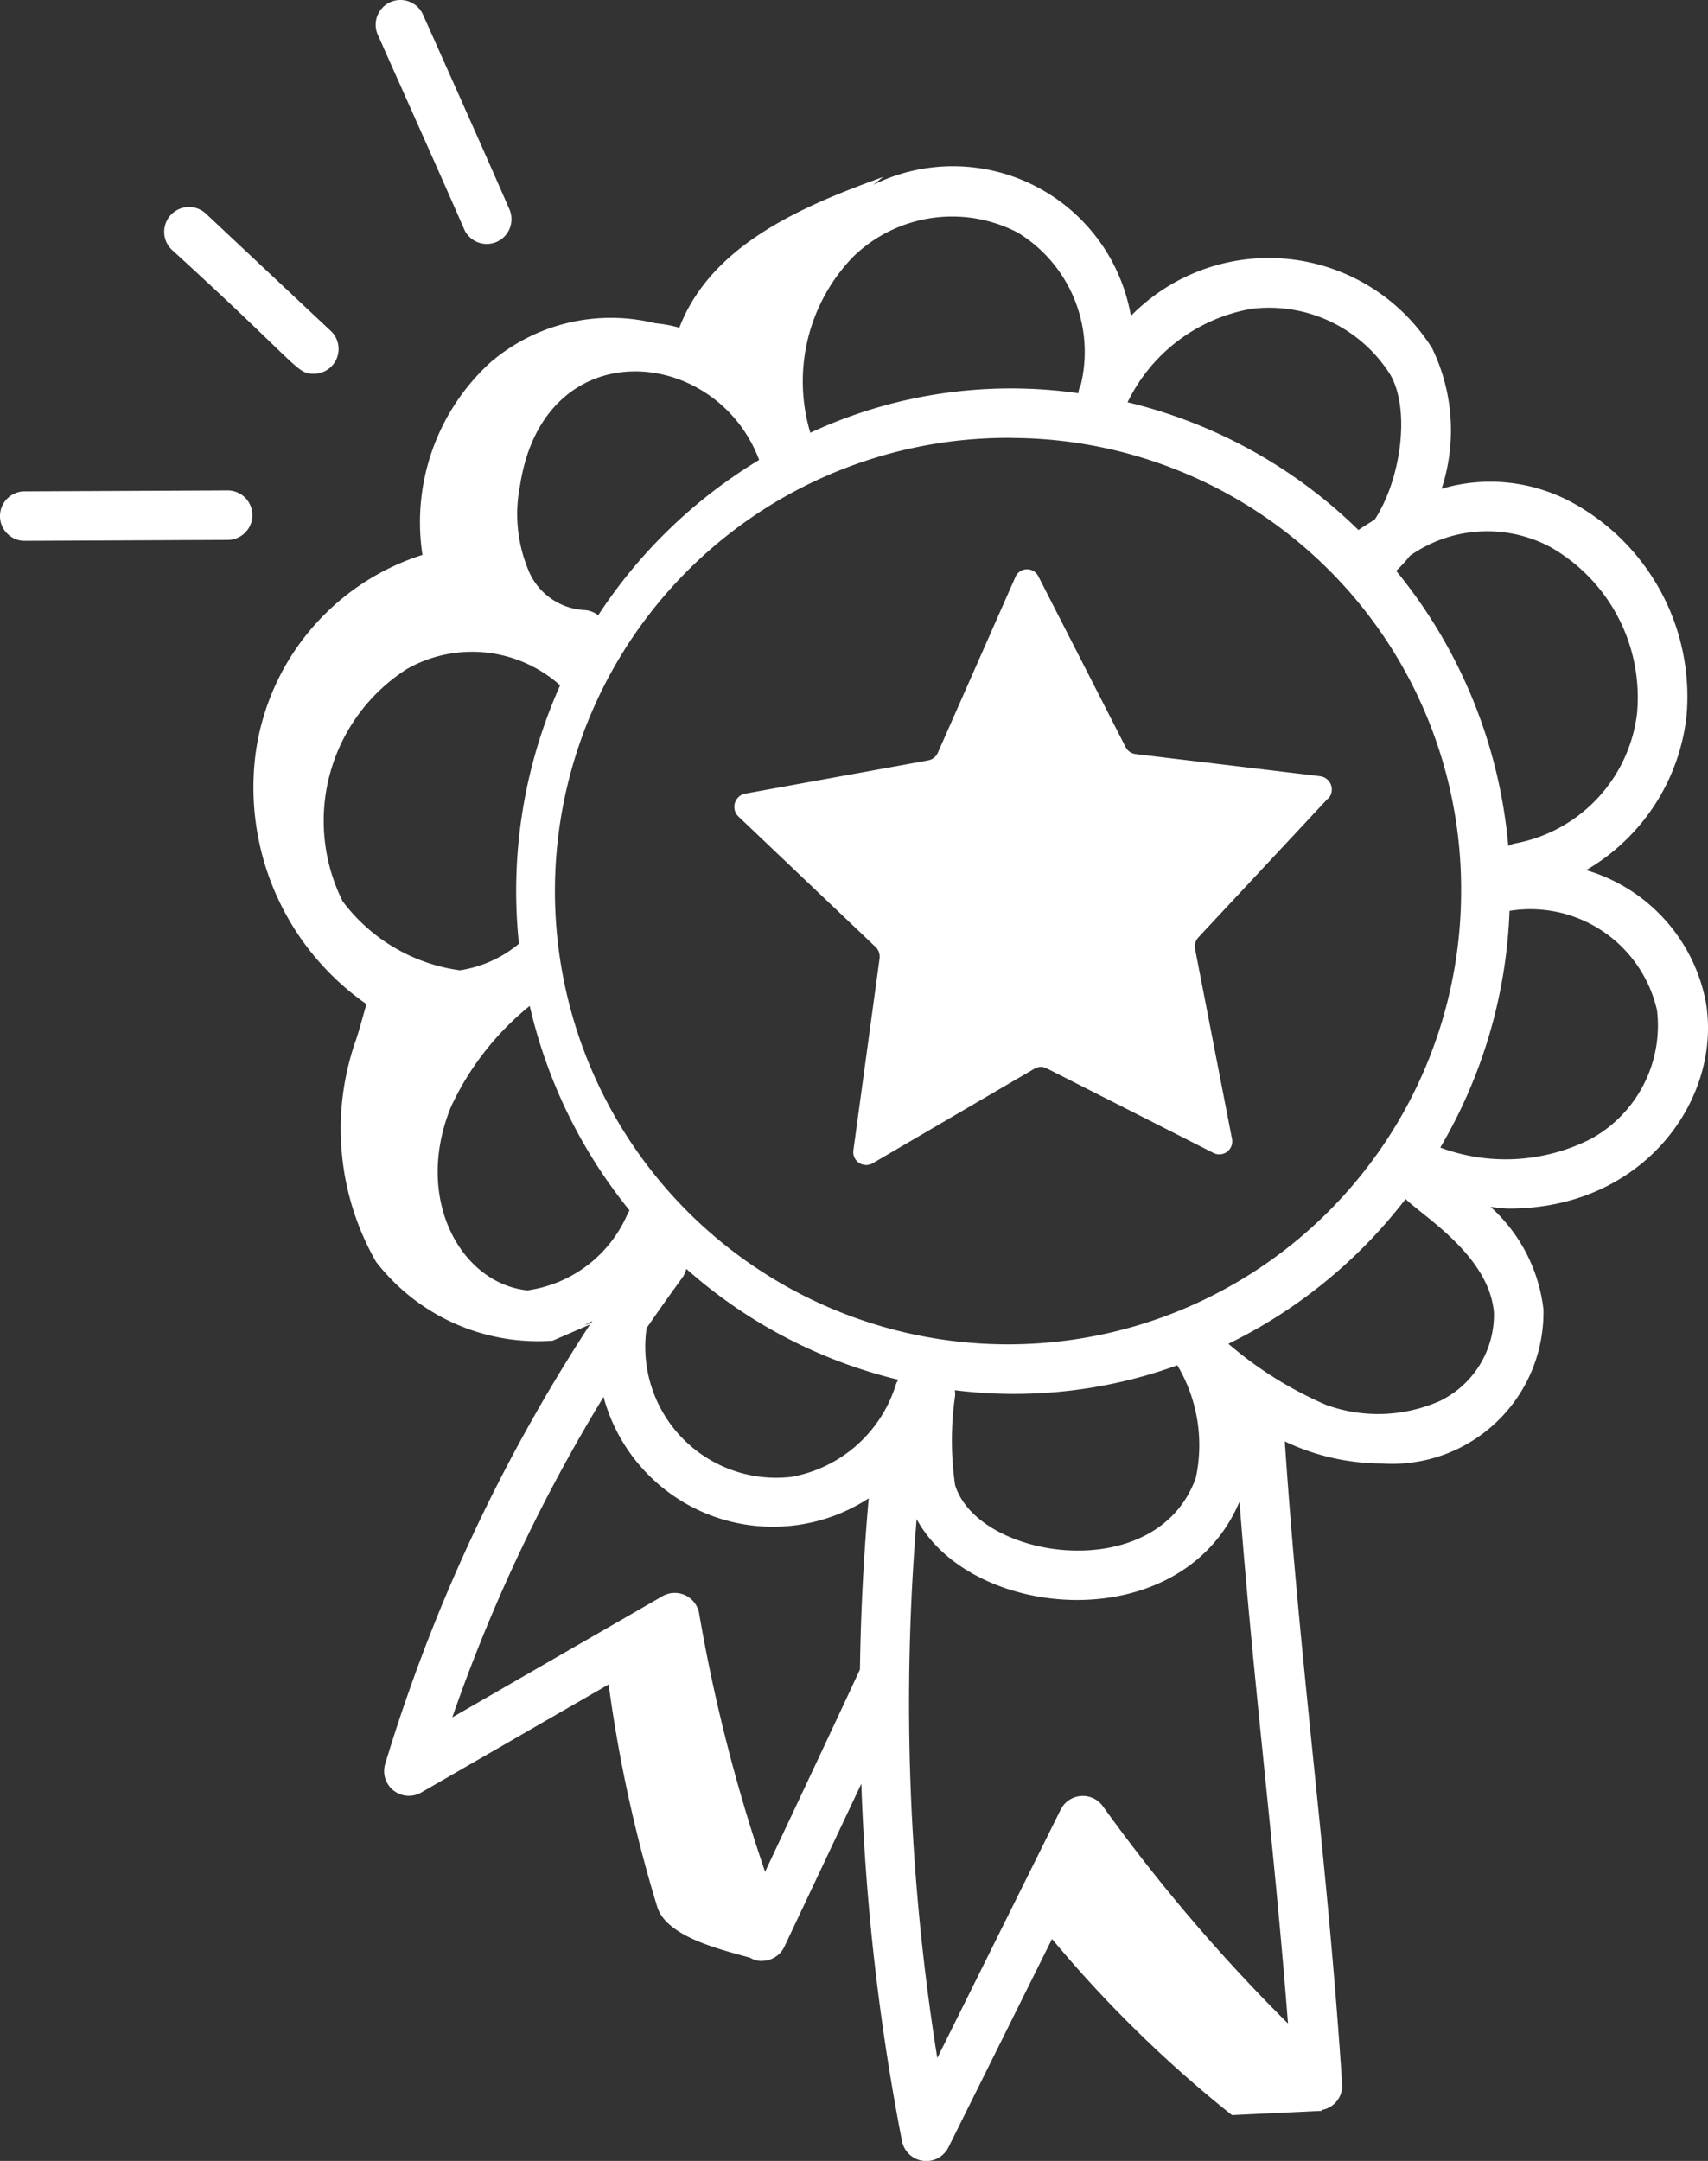 <svg xmlns="http://www.w3.org/2000/svg" data-name="5" width="51.788" height="65.499" viewBox="0 0 51.788 65.499"><rect x="0" y="0" width="51.788" height="65.499" fill="#333333" stroke="none"/><path data-name="Path 6677" d="M52.139 31.623c.5 2.905-1.85 6.26-5.966 6.26-.183 0-.372-.035-.558-.048a4.936 4.936 0 0 1 1.6 3.1 4.589 4.589 0 0 1-4.9 4.674 6.86 6.86 0 0 1-2.942-.67c.477 7.048 1.275 12.441 1.739 19.48a.746.746 0 0 1-.63.788l.024.024c-.893.044-1.841.086-2.734.13a37.471 37.471 0 0 1-5.457-5.34l-3.141 6.317a.751.751 0 0 1-1.408-.19 69.1 69.1 0 0 1-1.233-10.83L24.2 60.256a.748.748 0 0 1-.66.428v.005h-.012a.692.692 0 0 1-.37-.1c-.959-.264-2.505-.641-2.806-1.518a42.44 42.44 0 0 1-1.48-6.764l-5.684 3.276a.75.75 0 0 1-1.092-.866 51.67 51.67 0 0 1 6.21-13.32l-1.132.49a6.212 6.212 0 0 1-5.355-2.39 8.11 8.11 0 0 1-.638-6.643c.117-.323.25-.838.346-1.169a8.011 8.011 0 0 1-3.367-7.537 7.354 7.354 0 0 1 5.066-6.079 6.559 6.559 0 0 1 2.064-5.837 5.61 5.61 0 0 1 4.992-1.185 4.012 4.012 0 0 1 .733.136c.964-2.51 3.717-3.683 6.192-4.573-.109.075-.209.162-.314.242a5.477 5.477 0 0 1 7.814 3.973 5.854 5.854 0 0 1 9.133.98 5.7 5.7 0 0 1 .288 4.26 5.2 5.2 0 0 1 4 .44 6.7 6.7 0 0 1 3.424 6.472 6.2 6.2 0 0 1-3.042 4.647 5.178 5.178 0 0 1 3.629 4zm-21-17.1a13.738 13.738 0 1 0 13.58 13.739 13.673 13.673 0 0 0-13.575-13.737zm-6.773 31.5a4.065 4.065 0 0 0 3.22-2.823.724.724 0 0 1 .069-.129 14.973 14.973 0 0 1-6.429-3.361.748.748 0 0 1-.123.272 68.07 68.07 0 0 0-1.08 1.523 3.968 3.968 0 0 0 4.348 4.514zm11.743-3.388a14.537 14.537 0 0 1-6.74.754.758.758 0 0 1 .007.172 9.416 9.416 0 0 0 0 2.7c.682 2.259 6.12 3.1 7.3-.22a4.724 4.724 0 0 0-.562-3.409zM19.43 38.081a.715.715 0 0 1 .076-.142 15.258 15.258 0 0 1-3.027-6.2 8.568 8.568 0 0 0-2.388 3.061c-1.14 2.785.3 5.349 2.315 5.563a3.9 3.9 0 0 0 3.024-2.282zm-5.078-7.419a3.662 3.662 0 0 0 1.8-.807 15.242 15.242 0 0 1 1.248-7.832 4.009 4.009 0 0 0-4.637-.5 5.459 5.459 0 0 0-1.956 7.046 5.342 5.342 0 0 0 3.541 2.09zm2.092-12.115a1.947 1.947 0 0 0 1.666 1.193.751.751 0 0 1 .445.159 15.244 15.244 0 0 1 4.88-4.708c-1.3-3.462-6.523-3.952-7.25.774a4.42 4.42 0 0 0 .26 2.582zm24.2 25.293a4.631 4.631 0 0 0 3.441-.13 2.911 2.911 0 0 0 1.63-2.662c-.135-1.728-2.156-2.934-2.679-3.455a15.18 15.18 0 0 1-5.373 4.388 11.577 11.577 0 0 0 2.982 1.86zM28.835 63.633l3.743-7.533a.75.75 0 0 1 1.28-.1 52.329 52.329 0 0 0 5.612 6.584c-.423-5.472-1.031-10.122-1.47-15.818-1.755 4.157-8.128 3.616-9.79.527a67.968 67.968 0 0 0 .627 16.34zm-8.334-14a.75.75 0 0 1 1.114.52 50.888 50.888 0 0 0 2 7.832c.965-2.05 1.978-4.2 2.876-6.13q.037-2.6.266-5.19a5.321 5.321 0 0 1-8.04-3.073 50.2 50.2 0 0 0-4.586 9.713zm-2.162-8.284.037-.059c-.077.044-.155.082-.234.121.067-.016.13-.042.2-.062zM31.276 8.3a4.306 4.306 0 0 0-5 .742 5.432 5.432 0 0 0-1.294 5.31v.017a14.446 14.446 0 0 1 8.135-1.2.619.619 0 0 1 .072-.26A4.236 4.236 0 0 0 31.276 8.3zm11.282 4.284a4.345 4.345 0 0 0-4.19-1.974 5.158 5.158 0 0 0-3.762 2.833 15 15 0 0 1 7 3.872c.166-.116.33-.212.493-.315.81-1.239 1.09-3.375.457-4.42zm7.5 10.233a5.24 5.24 0 0 0-2.641-4.991 4.071 4.071 0 0 0-4.249.27 4.064 4.064 0 0 1-.418.457 15.252 15.252 0 0 1 3.4 8.34.74.74 0 0 1 .25-.086 4.563 4.563 0 0 0 3.66-3.99zm-3.871 6.042a15.213 15.213 0 0 1-2.1 7.175 5.7 5.7 0 0 0 4.586-.273 3.922 3.922 0 0 0 1.987-3.884 3.937 3.937 0 0 0-4.471-3.018z" transform="translate(-.417 -1.25)" style="fill:#ffffff"></path><path data-name="Path 6678" d="m59.785 25.455-3.925 4.206a.415.415 0 0 0-.1.36l1.116 5.739a.392.392 0 0 1-.552.441l-5.07-2.571a.377.377 0 0 0-.361.01l-4.917 2.874a.392.392 0 0 1-.576-.408l.792-5.8a.412.412 0 0 0-.122-.354L41.914 26a.408.408 0 0 1 .2-.694l5.559-1.01a.392.392 0 0 0 .286-.23l2.35-5.322a.383.383 0 0 1 .7-.021l2.644 5.172a.39.39 0 0 0 .3.211l5.606.673a.406.406 0 0 1 .235.68zM33.594 8.191c-.748-1.71-1.5-3.384-2.615-5.885a.75.75 0 0 1 1.37-.612c1.11 2.485 1.833 4.1 2.62 5.9a.75.75 0 0 1-1.375.6zm-7.824-.462 3.781 3.55a.751.751 0 0 1-.513 1.3c-.533 0-.4-.2-4.3-3.754a.75.75 0 1 1 1.032-1.096zm-5.5 8.414 6.155-.028a.75.75 0 0 1 0 1.5l-6.152.028a.75.75 0 1 1 0-1.5z" transform="translate(-19.523 -1.25)" style="fill:#ffffff"></path></svg>